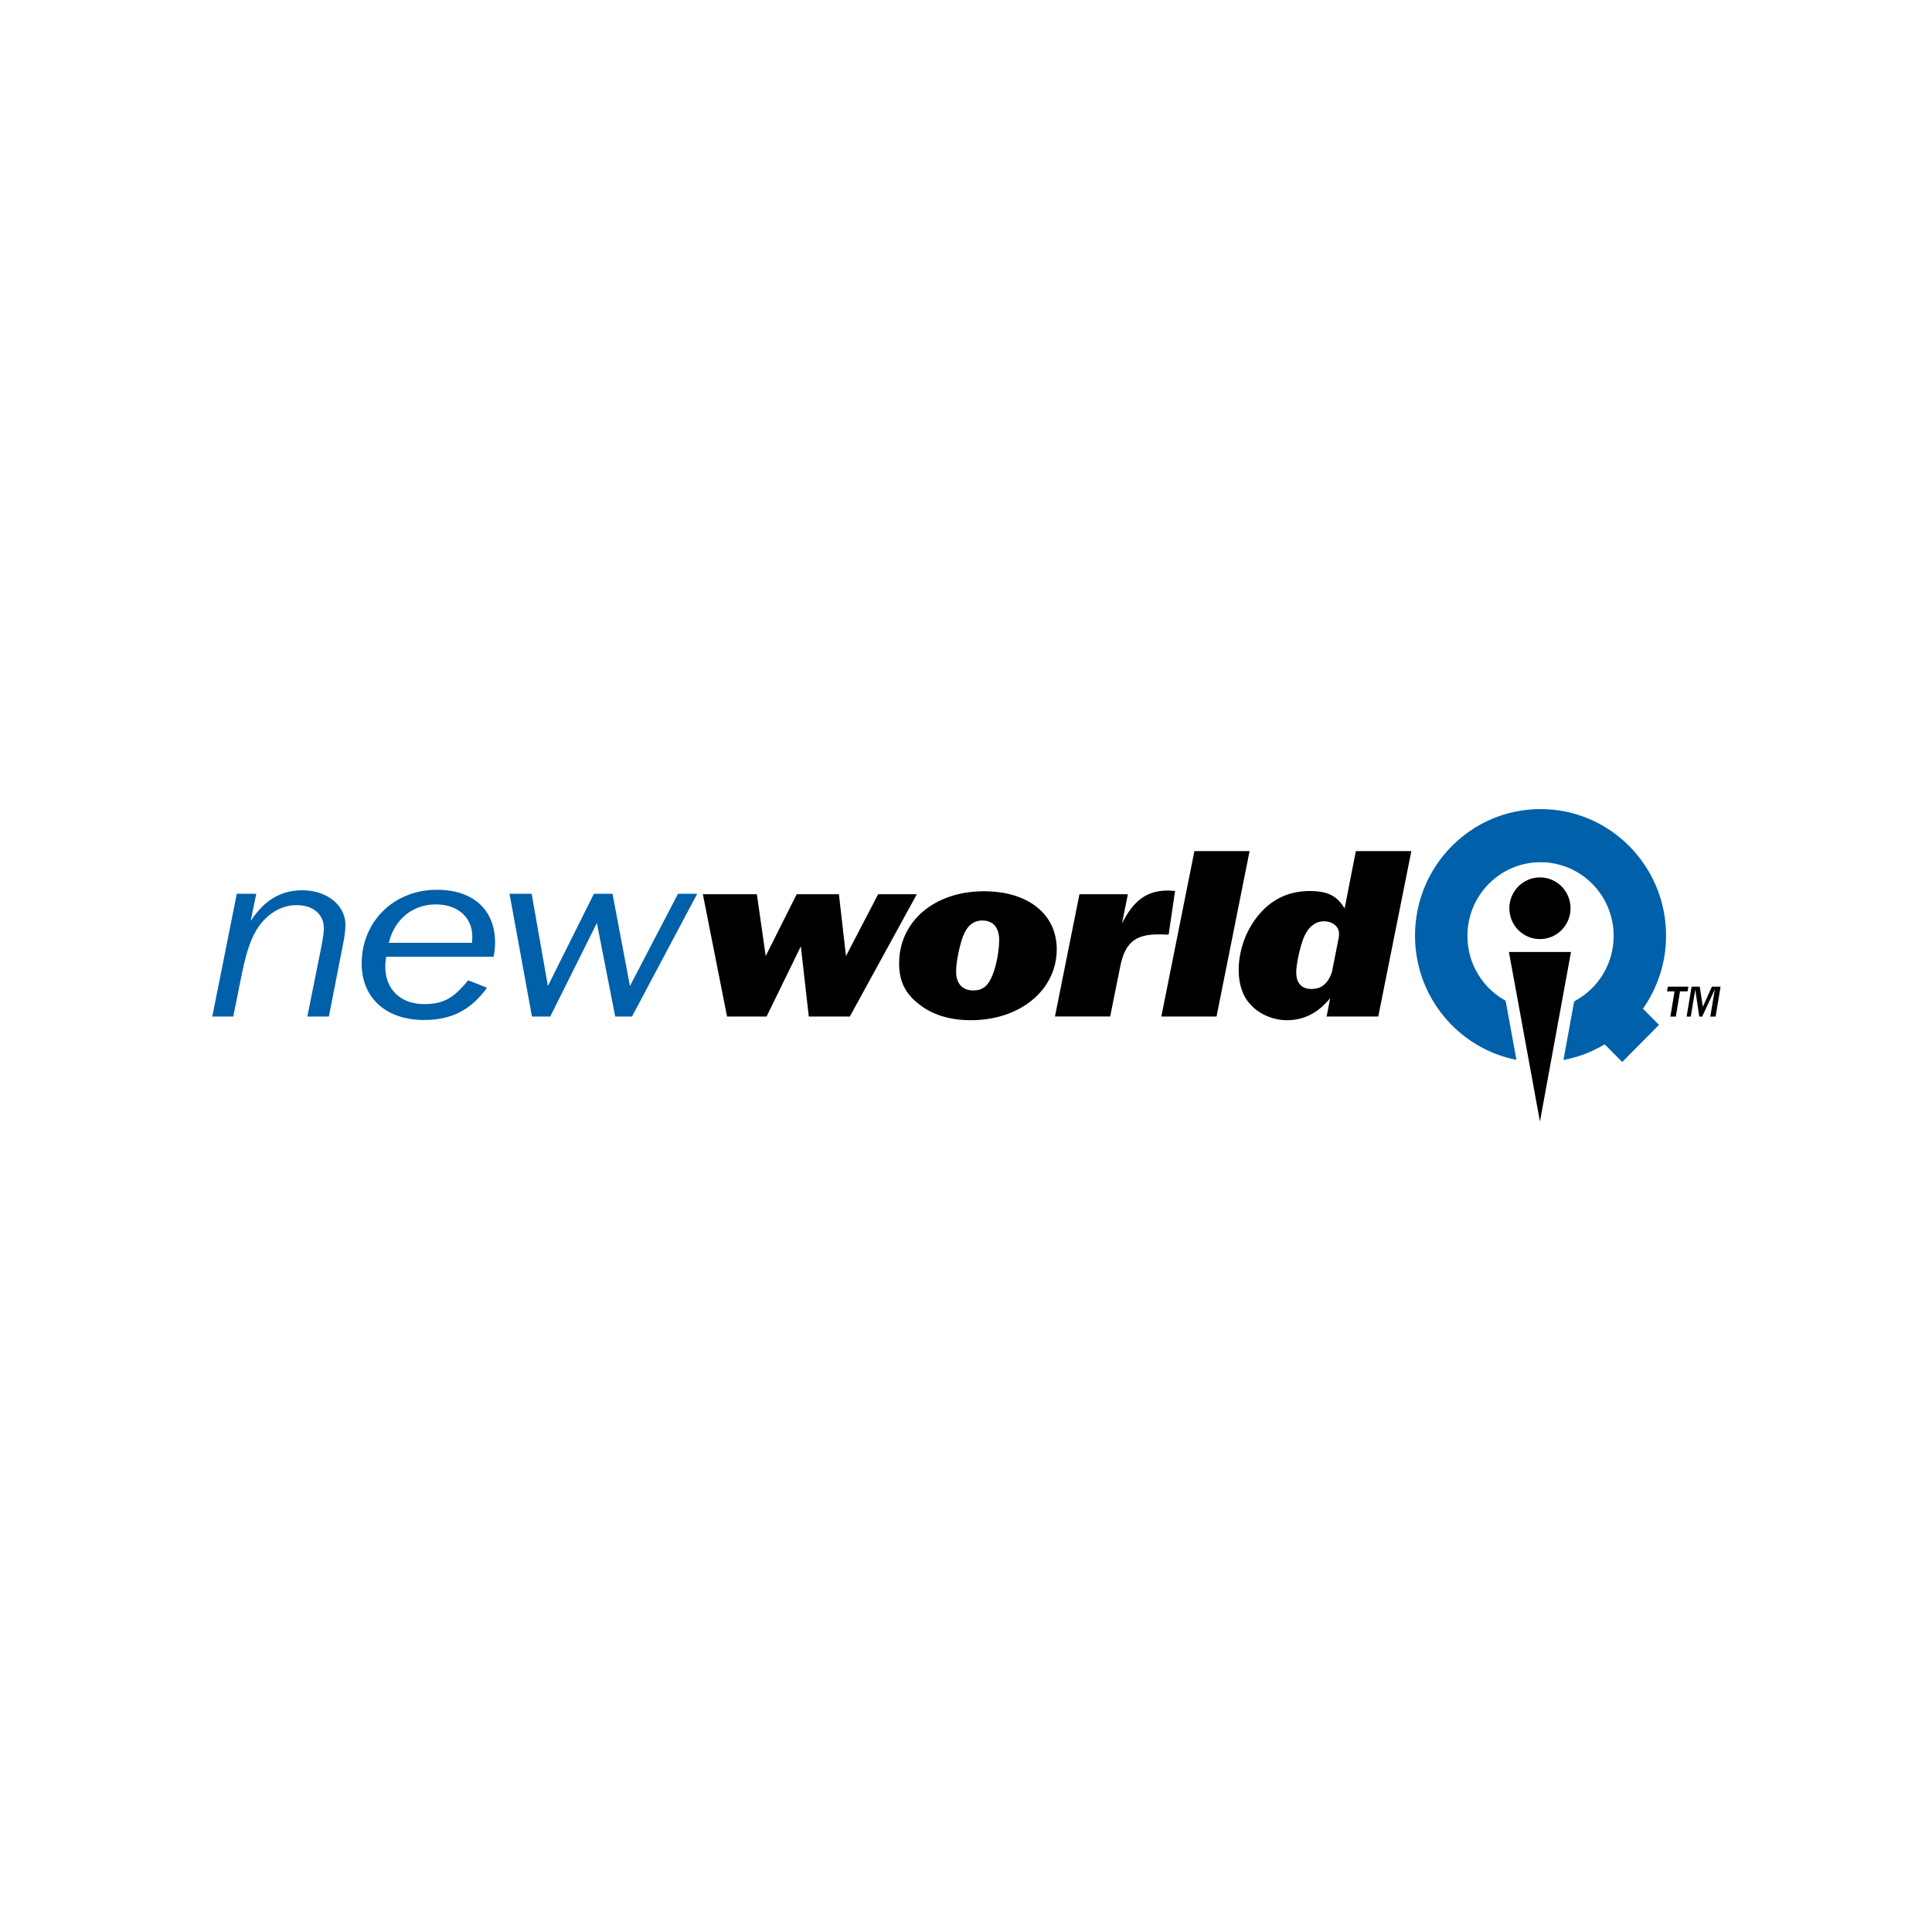 <?xml version="1.0" encoding="utf-8"?>
<!-- Generator: Adobe Illustrator 13.0.0, SVG Export Plug-In . SVG Version: 6.00 Build 14948)  -->
<!DOCTYPE svg PUBLIC "-//W3C//DTD SVG 1.0//EN" "http://www.w3.org/TR/2001/REC-SVG-20010904/DTD/svg10.dtd">
<svg version="1.0" id="Layer_1" xmlns="http://www.w3.org/2000/svg" xmlns:xlink="http://www.w3.org/1999/xlink" x="0px" y="0px"
	 width="192.756px" height="192.756px" viewBox="0 0 192.756 192.756" enable-background="new 0 0 192.756 192.756"
	 xml:space="preserve">
<g>
	<polygon fill-rule="evenodd" clip-rule="evenodd" fill="#FFFFFF" points="0,0 192.756,0 192.756,192.756 0,192.756 0,0 	"/>
	<path fill-rule="evenodd" clip-rule="evenodd" fill="#0060A9" d="M30.664,101.418l1.414-7.052c0.146-0.718,0.235-1.436,0.235-1.733
		c0-1.41-1.061-2.326-2.709-2.326c-1.443,0-2.739,0.718-3.74,2.054c-0.737,1.039-1.208,2.301-1.708,4.676l-0.883,4.381h-2.091
		l2.444-12.249h1.944l-0.56,2.722c1.354-2.079,3.004-3.068,5.153-3.068c2.444,0,4.299,1.484,4.299,3.439
		c0,0.519-0.088,1.287-0.265,2.078l-1.383,7.078H30.664L30.664,101.418z"/>
	<path fill-rule="evenodd" clip-rule="evenodd" fill="#0060A9" d="M48.598,98.547c-1.649,2.25-3.564,3.217-6.302,3.217
		c-3.769,0-6.212-2.203-6.212-5.617c0-4.206,3.208-7.374,7.508-7.374c3.622,0,5.801,2.004,5.801,5.271
		c0,0.47-0.029,0.792-0.148,1.41H38.526c-0.059,0.445-0.088,0.667-0.088,0.965c0,2.3,1.531,3.761,3.887,3.761
		c1.885,0,2.915-0.57,4.387-2.375L48.598,98.547L48.598,98.547z M47.096,94.067l0.029-0.593c0-1.955-1.443-3.242-3.652-3.242
		c-2.297,0-4.122,1.485-4.682,3.835H47.096L47.096,94.067z"/>
	<polygon fill-rule="evenodd" clip-rule="evenodd" fill="#0060A9" points="61.378,101.418 59.551,92.088 54.899,101.418 
		53.073,101.418 50.835,89.169 53.043,89.169 54.664,98.373 59.257,89.169 61.112,89.169 62.85,98.373 67.649,89.169 69.563,89.169 
		63.055,101.418 61.378,101.418 	"/>
	<polygon fill-rule="evenodd" clip-rule="evenodd" points="84.788,101.418 80.694,101.418 79.899,94.414 76.483,101.418 
		72.538,101.418 70.124,89.218 75.512,89.218 76.395,95.379 79.487,89.218 83.698,89.218 84.404,95.379 87.614,89.218 
		91.472,89.218 84.788,101.418 	"/>
	<path fill-rule="evenodd" clip-rule="evenodd" d="M105.431,94.711c0,4.059-3.65,7.076-8.568,7.076
		c-2.091,0-3.887-0.543-5.213-1.633c-1.354-1.039-1.944-2.301-1.944-4.033c0-4.206,3.535-7.2,8.454-7.2
		C102.575,88.921,105.431,91.198,105.431,94.711L105.431,94.711z M96.097,93.375c-0.354,0.891-0.708,2.622-0.708,3.538
		c0,1.214,0.619,1.905,1.709,1.905c0.943,0,1.501-0.445,1.944-1.583c0.383-0.965,0.646-2.425,0.646-3.464
		c0-1.237-0.618-1.93-1.677-1.93C97.126,91.842,96.51,92.336,96.097,93.375L96.097,93.375z"/>
	<path fill-rule="evenodd" clip-rule="evenodd" d="M112.529,89.218l-0.591,2.92c1.18-2.35,2.504-3.291,4.623-3.291
		c0.148,0,0.383,0.025,0.677,0.05l-0.646,4.354c-0.529-0.025-0.766-0.025-1.06-0.025c-2.298,0-3.298,0.866-3.771,3.217l-1,4.974
		h-5.508l2.444-12.2H112.529L112.529,89.218z"/>
	<polygon fill-rule="evenodd" clip-rule="evenodd" points="121.374,101.418 115.867,101.418 119.166,84.913 124.672,84.913 
		121.374,101.418 	"/>
	<path fill-rule="evenodd" clip-rule="evenodd" d="M137.51,101.418h-5.152l0.354-1.834c-1.178,1.461-2.62,2.203-4.3,2.203
		c-1.354,0-2.738-0.568-3.62-1.533c-0.797-0.816-1.209-2.053-1.209-3.465c0-1.781,0.589-3.586,1.62-5.021
		c1.354-1.906,3.209-2.87,5.447-2.87c1.797,0,2.708,0.445,3.505,1.732l1.118-5.716h5.537L137.51,101.418L137.51,101.418z
		 M133.565,93.549c0.03-0.149,0.03-0.297,0.03-0.421c0-0.667-0.649-1.212-1.504-1.212c-0.942,0-1.706,0.693-2.119,1.906
		c-0.354,1.014-0.647,2.473-0.647,3.191c0,1.063,0.529,1.657,1.501,1.657c1.031,0,1.647-0.52,2.061-1.681L133.565,93.549
		L133.565,93.549z"/>
	<path fill-rule="evenodd" clip-rule="evenodd" d="M150.589,90.617c0-1.7,1.366-3.078,3.052-3.078s3.052,1.378,3.052,3.078
		s-1.366,3.077-3.052,3.077S150.589,92.317,150.589,90.617L150.589,90.617z"/>
	<polygon fill-rule="evenodd" clip-rule="evenodd" points="167.616,98.908 167.2,101.426 166.653,101.426 167.071,98.908 
		166.319,98.908 166.399,98.438 168.448,98.438 168.368,98.908 167.616,98.908 	"/>
	<polygon fill-rule="evenodd" clip-rule="evenodd" points="170.636,101.426 171.089,98.707 169.826,101.426 169.536,101.426 
		169.138,98.729 168.688,101.426 168.274,101.426 168.772,98.438 169.582,98.438 169.893,100.445 170.795,98.438 171.661,98.438 
		171.168,101.426 170.636,101.426 	"/>
	<path fill-rule="evenodd" clip-rule="evenodd" fill="#0060A9" d="M166.223,93.35c0-6.974-5.606-12.628-12.525-12.628
		c-6.916,0-12.522,5.655-12.522,12.628c0,6.146,4.354,11.259,10.12,12.392l-1.08-5.9c-2.271-1.246-3.812-3.673-3.812-6.464
		c0-4.062,3.266-7.354,7.294-7.354c4.029,0,7.297,3.292,7.297,7.354c0,2.841-1.601,5.302-3.939,6.526l-1.072,5.855
		c1.479-0.279,2.867-0.816,4.115-1.568l1.748,1.764l3.672-3.703l-1.602-1.613C165.363,98.578,166.223,96.068,166.223,93.35
		L166.223,93.35z"/>
	<polygon fill-rule="evenodd" clip-rule="evenodd" points="156.739,94.98 153.641,111.895 150.545,94.98 156.739,94.98 	"/>
</g>
</svg>
